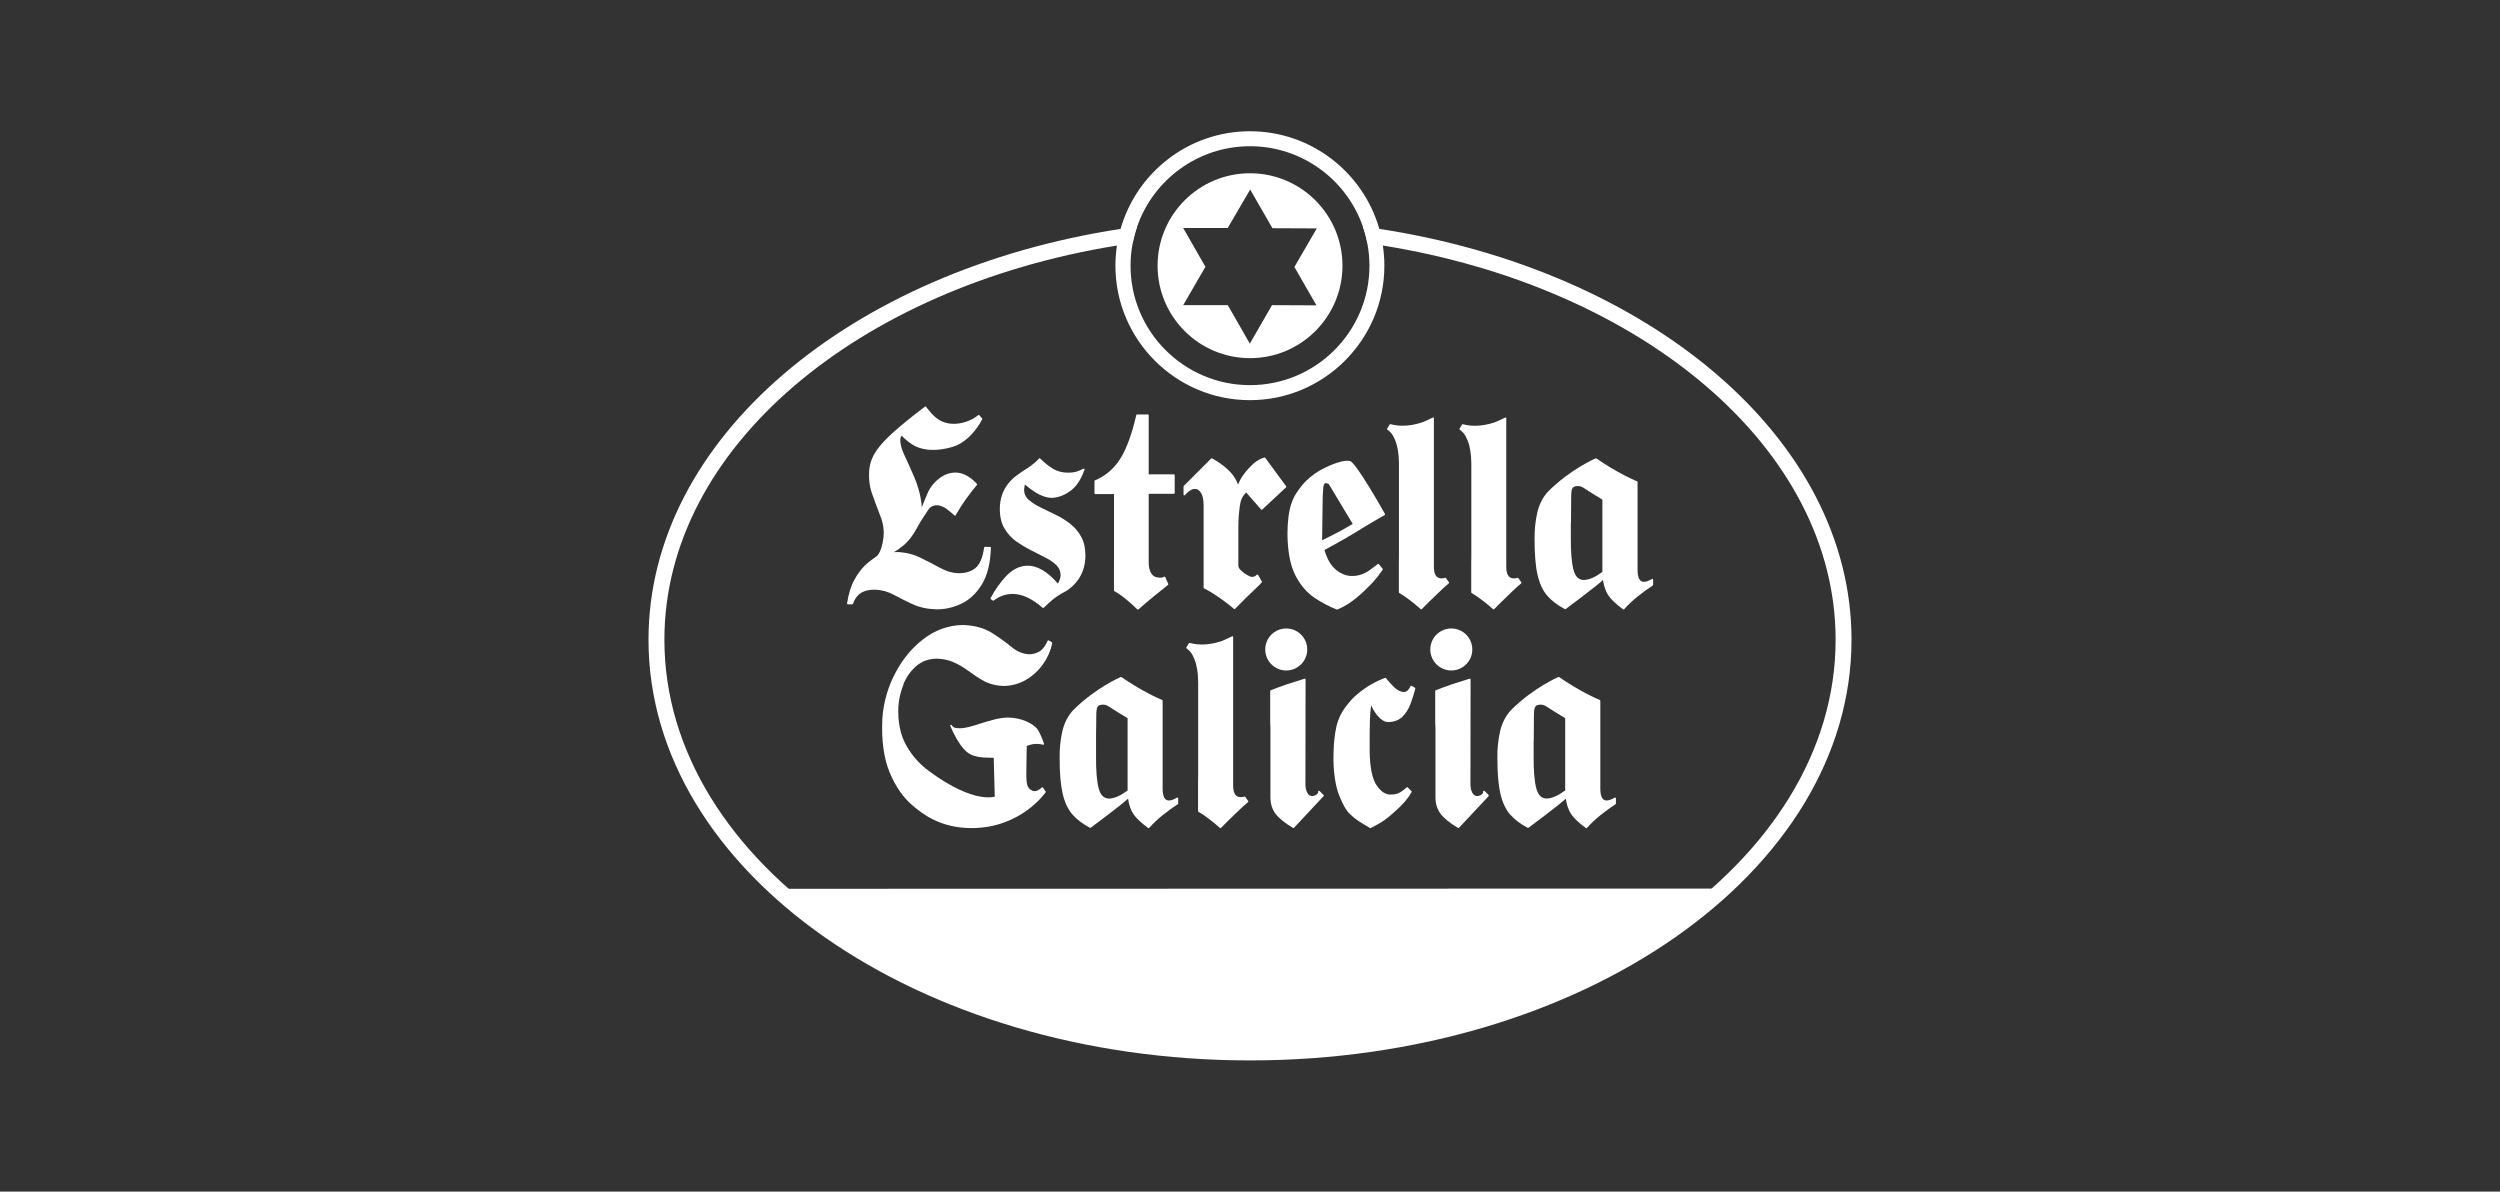 <?xml version="1.0" encoding="UTF-8"?>
<svg id="Capa_1" data-name="Capa 1" xmlns="http://www.w3.org/2000/svg" xmlns:xlink="http://www.w3.org/1999/xlink" viewBox="0 0 509.49 242.85">
  <rect x="0" y="0" width="509.49" height="242.85" fill="#333333" stroke="none"/>
  <defs>
    <style>
      .cls-1 {
        clip-path: url(#clippath);
      }

      .cls-2 {
        fill: none;
      }

      .cls-2, .cls-3 {
        stroke-width: 0px;
      }

      .cls-3 {
        fill: #fff;
      }
    </style>
    <clipPath id="clippath">
      <path class="cls-2" d="M342.32,70.32c-16.55-11.92-37.32-19.98-60.17-23.56-3.88-11.56-14.82-19.91-27.67-19.91s-23.84,8.4-27.7,20c-22.64,3.62-43.21,11.64-59.63,23.47-22.08,15.91-34.74,37.5-34.74,59.23s12.66,43.31,34.74,59.22c22.97,16.55,54.07,25.66,87.58,25.66s64.61-9.11,87.58-25.66c22.08-15.91,34.75-37.49,34.75-59.22s-12.66-43.32-34.75-59.23Z"/>
    </clipPath>
  </defs>
  <g class="cls-1">
    <polygon class="cls-3" points="379.37 248.41 128.44 248.54 128.42 181.14 379.34 181.08 379.37 248.41"/>
  </g>
  <g>
    <path class="cls-3" d="M184.11,139.44c.62-1.49,1.51-2.74,2.63-3.71,1.12-.96,2.5-1.47,4.1-1.5,1.32.02,2.52.28,3.57.76,1.05.48,2.03,1.06,2.91,1.71.74.55,2.44,1.73,3.57,2.29,1.25.53,2.49.8,3.68.8,1.63-.02,3.15-.44,4.53-1.25,1.36-.8,2.53-1.87,3.46-3.18.93-1.3,1.57-2.75,1.89-4.28.01-.07-.02-.14-.07-.17l-.64-.4s-.09-.03-.13-.02c-.05.01-.08.05-.1.09-.48,1.1-1.06,1.84-1.73,2.22-.68.38-1.41.55-2.14.53-1.22-.07-2.41-.58-3.53-1.51-1.15-.95-2.5-1.92-4.03-2.88-1.54-.97-3.53-1.5-5.92-1.57-2.88.06-5.55,1.02-7.94,2.84-2.38,1.82-4.34,4.2-5.82,7.07-1.49,2.87-2.36,5.95-2.58,9.16-.21,4.38.29,8.07,1.48,10.96,1.2,2.89,2.81,5.2,4.79,6.85,1.75,1.46,5.4,4.51,11.9,4.51,10.1,0,15.05-7.22,15.1-7.29.04-.06.04-.13,0-.18l-.53-.77s-.07-.06-.11-.07c-.05,0-.09,0-.13.04-1.28,1.14-1.9.71-2.31.42l-.07-.05c-.84-.56-.81-1.9-.75-5.16.02-1.04.04-2.23.05-3.65.33-.16,1.64-.73,3.33-.28.06.02.12,0,.16-.05s.06-.11.04-.16c-.03-.09-.76-2.23-1.39-3.02-.9-1.11-3.28-2.3-5.92-2.3-1.81,0-3.75.61-5.62,1.21-1.57.5-3.05.97-4.2.97-1.24,0-1.41-.24-1.7-.64-.05-.07-.14-.09-.21-.05-.07.04-.1.13-.07.21.85,2,1.87,3.74,2.74,4.67.83.89,1.7,1.81,5.34,1.81h.78s.21,7.94.21,7.94c-.32.09-1.37.3-3.18-.06-2.03-.4-5.46-1.62-10.24-5.17-1.91-1.41-3.41-3.1-4.59-5.17-1.22-2.13-1.77-4.79-1.64-7.91.1-1.58.46-3.14,1.08-4.63Z"/>
    <path class="cls-3" d="M279.18,146.89c.03-1.21.12-2.27.25-3.16.4.89.88,1.65,1.42,2.26.67.75,1.35,1.14,2.03,1.17,1.21-.02,2.19-.39,2.9-1.07.7-.68,1.26-1.54,1.65-2.58.39-1.02.73-2.09,1.01-3.17.02-.07-.01-.15-.08-.18l-.67-.39s-.09-.03-.13-.02c-.04.01-.08.04-.1.09-.38.82-.86,1.21-1.41,1.19-.56-.02-1.17-.32-1.82-.88-.63-.55-1.65-1.78-1.75-1.92,0-.02-.02-.03-.03-.04-.04-.04-.11-.06-.17-.04-.66.23-1.53.58-2.93,1.38-.8.45-1.71,1.1-2.8,1.99-.91.74-1.61,1.63-2.03,2.16l-.08.1c-1.03,1.3-1.71,2.7-2.08,4.26-.41,1.77-.62,4.07-.61,6.84.06,3.03.47,5.49,1.21,7.33.75,1.87,1.47,3.09,2.19,3.72.47.47,1.03.93,1.66,1.35.62.42,1.41.9,2.4,1.47.03.01.05.02.08.02.03,0,.05,0,.07-.02,2.64-1.34,3.4-2.01,4.77-3.24,1.41-1.26,2.42-2.23,3.55-4.07.04-.06.03-.15-.02-.2l-.78-.78c-.06-.06-.16-.06-.22,0-1.46,1.32-2.12,1.46-3.29,1.46-.98.04-1.92-.57-2.8-1.84-.9-1.29-1.38-3.61-1.44-6.88v-1.73c0-1.53,0-3.07.05-4.57Z"/>
    <path class="cls-3" d="M253.76,162.39c-.04-.05-.1-.07-.16-.07-.03,0-.06.02-.08.04-.03.02-.21.1-.71.1-1.03-.02-1.52-.84-1.5-2.49v-30.14c0-.06-.02-.11-.07-.14-.05-.03-.11-.03-.16,0-.6.3-1.29.61-2.09.95-1.39.47-2.74.71-4.02.71-.68,0-1.3-.05-1.81-.16l-.43-.1c-.36-.08-.4-.09-.46.02,0,0,0,.01,0,.02l-.49.81c-.04.07-.03.16.04.21.81.65,1.05.87,1.6,2.2.49,1.19.74,2.72.76,4.68v18.96c0,.47,0,.92-.02,1.35v5.95c0,.06.03.11.08.14.4.24.74.46,1.06.68,1.18.82,2.29,1.7,3.31,2.62.03.03.07.04.11.04.04,0,.09-.02.12-.05.98-1.01,2.07-2.08,3.22-3.17.3-.28.52-.49.71-.67.53-.51.78-.74,1.58-1.41.07-.06.08-.15.03-.22l-.62-.86Z"/>
    <path class="cls-3" d="M268.9,161.2c-.05-.05-.13-.06-.19-.03-.06.03-.1.11-.08.18.02.12-.01.25-.11.37-.21.27-.65.49-1.07.52-.5-.03-.84-.27-1.06-.73-.24-.5-.35-1.06-.35-1.68l.03-21.36c0-.05-.02-.1-.07-.13-.04-.03-.1-.04-.15-.02l-3.51,1.11s0,0,0,0c-1.61.57-2.98,1.06-3.39,1.25-.06.03-.09.08-.09.15v6.38c.03.36.05.76.05,1.18v13.95c-.02,1.41.34,2.61,1.06,3.54.71.92,1.9,1.88,3.54,2.85.03.02.05.02.08.02.04,0,.09-.02.12-.05l6.03-6.45c.06-.06.06-.17,0-.23l-.84-.84Z"/>
    <path class="cls-3" d="M262.13,136.64c2.36,0,4.28-1.92,4.28-4.28s-1.92-4.28-4.28-4.28-4.28,1.92-4.28,4.28,1.92,4.28,4.28,4.28Z"/>
    <path class="cls-3" d="M239.87,162.55c-.64.38-1.19.58-1.65.59-.44,0-.75-.21-.95-.6-.22-.42-.33-1.01-.33-1.75v-17.99c0-.07-.05-.13-.11-.15-.83-.35-1.7-.76-2.6-1.23-1.93-1.01-3.84-2.16-5.68-3.43-.05-.03-.11-.04-.16-.02-.05.02-5.11,2.21-9.63,6.71,0,0-.03.02-.03.03-1.08,1.14-1.83,2.6-2.23,4.34-.39,1.72-.58,3.55-.55,5.43,0,3.03.2,5.46.61,7.25.42,1.79,1.09,3.23,2,4.26.91,1.03,2.11,1.94,3.56,2.7.06.03.12.02.17-.01.27-.2,6.16-4.56,7.6-5.92.19,1.26.55,2.29,1.05,3.07.54.84,1.57,1.82,3.04,2.91.03.02.06.03.1.03.04,0,.09-.02.12-.05.86-.96,1.81-1.85,2.83-2.66,1.04-.83,2.05-1.56,3-2.17.05-.03.08-.08.08-.14v-1.06c0-.06-.03-.11-.08-.14-.05-.03-.11-.03-.16,0ZM223.37,151.13c0-1.27,0-2.53.04-3.76,0-.32,0-.63,0-.91,0-.81,0-1.51.14-2.15.17-.36.32-.52.52-.6l.09-.02c.16-.04.38-.09.64-.09.32,0,.7.08,1.14.36l.2.13c.86.55,2.02,1.31,3.66,2.28v14.73c-1.41,1.05-2.67,1.61-3.75,1.65h0c-1.07,0-1.77-.68-2.14-2.08-.38-1.44-.57-3.67-.54-6.64v-2.9Z"/>
    <path class="cls-3" d="M329.08,162.55c-.63.38-1.19.58-1.65.59-.44,0-.75-.21-.96-.6-.22-.42-.33-1.01-.33-1.75v-17.99c0-.07-.05-.13-.11-.15-.83-.35-1.7-.76-2.6-1.23-1.93-1.01-3.84-2.16-5.68-3.43-.05-.03-.11-.04-.16-.02-.05.02-5.11,2.21-9.61,6.7l.12.12h0l-.16-.07c-1.08,1.14-1.83,2.6-2.23,4.34-.39,1.72-.58,3.55-.55,5.43,0,3.03.2,5.46.61,7.25.42,1.79,1.09,3.23,2,4.26.91,1.03,2.1,1.94,3.56,2.7.06.03.12.02.17-.01.27-.2,6.16-4.56,7.6-5.92.19,1.26.55,2.29,1.05,3.07.54.85,1.57,1.82,3.04,2.91.03.02.06.03.1.03.04,0,.09-.02.12-.05.86-.96,1.81-1.85,2.83-2.66,1.04-.83,2.05-1.56,3-2.17.05-.03.08-.08.08-.14v-1.06c0-.06-.03-.11-.08-.14s-.11-.03-.16,0ZM312.57,151.13c0-1.24,0-2.51.03-3.76,0-.32,0-.63,0-.92,0-.81,0-1.51.14-2.14.17-.35.32-.52.52-.6l.09-.02c.16-.04.38-.09.63-.09.32,0,.7.08,1.14.36l.21.13c.85.55,2.02,1.3,3.65,2.27v14.73c-1.41,1.05-2.67,1.61-3.75,1.65h0c-1.07,0-1.77-.68-2.14-2.08-.38-1.44-.57-3.67-.54-6.64v-2.9Z"/>
    <path class="cls-3" d="M302.53,161.2c-.05-.05-.13-.06-.19-.03-.06.03-.1.11-.08.18.02.12-.01.25-.11.37-.21.27-.65.49-1.07.52-.5-.03-.84-.27-1.06-.73-.24-.5-.35-1.06-.35-1.68l.03-21.36c0-.05-.02-.1-.07-.13-.04-.03-.1-.04-.15-.02l-3.51,1.11s0,0,0,0c-1.61.57-2.98,1.06-3.39,1.25-.06.03-.09.08-.09.15v6.38c.03.36.05.76.05,1.18v13.95c-.02,1.41.34,2.6,1.06,3.54.71.92,1.9,1.88,3.54,2.85.03.02.05.02.08.02.04,0,.09-.02.12-.05l6.03-6.45c.06-.06.06-.17,0-.23l-.84-.84Z"/>
    <path class="cls-3" d="M295.77,136.64c2.36,0,4.28-1.92,4.28-4.28s-1.92-4.28-4.28-4.28-4.28,1.92-4.28,4.28,1.92,4.28,4.28,4.28Z"/>
    <path class="cls-3" d="M185.97,123.12c1.39.66,3.04,1.01,4.89,1.06.05,0,.09,0,.14,0,1.64,0,3.29-.38,4.9-1.14,1.66-.78,3.08-2.11,4.2-3.94,1.13-1.83,1.75-4.35,1.84-7.48,0-.04-.02-.09-.05-.12s-.07-.05-.12-.05h-1.05c-.08,0-.15.06-.16.14-.29,2.08-.9,3.5-1.83,4.22-.93.72-2.11,1.05-3.49,1.01-1.2-.05-2.43-.42-3.67-1.1-1.26-.69-2.62-1.39-4.04-2.08-1.43-.7-3.01-1.08-4.7-1.14-.22,0-.45.01-.69.03.63-.34,1.29-.79,1.96-1.35,1.03-.86,1.95-2.04,2.74-3.52.33-.71,1.85-3.09,2.37-3.82.49-.68,1.17-.95,2.06-.85.62.12,1.21.39,1.73.79.54.42,1.05.84,1.5,1.26.04.03.09.05.14.04.05,0,.09-.04.12-.08.66-1.17,1.38-2.29,2.14-3.34.76-1.05,1.5-2.01,2.19-2.83.05-.06.05-.16,0-.22-1.22-1.31-2.48-2.07-3.72-2.25-1.3-.19-2.57.15-3.8,1.01-1.1.82-1.91,1.79-2.41,2.87-.41.89-.84,1.95-1.29,3.15-.2-2.77-1.12-5.17-1.53-6.12-.75-1.75-1.43-3.24-2.05-4.56-.62-1.31-.89-2.45-.79-3.37.02-.13.08-.27.16-.41.04-.07.07-.11.09-.13,1.08,1.08,2.01,1.78,2.9,2.19,3.36,1.53,7.59.13,8.46-.29,1.09-.53,2.08-1.28,2.94-2.23.86-.94,1.57-1.96,2.12-3.02.03-.06.02-.13-.02-.18l-.57-.65c-.06-.07-.16-.08-.23-.02-1.72,1.48-5.55,2.74-8.31.74-.74-.53-1.45-1.29-2.31-2.44-.03-.04-.07-.06-.11-.06-.04,0-.09,0-.12.03-2.68,2.03-4.83,3.77-6.39,5.18-1.59,1.42-2.77,2.7-3.52,3.82-.76,1.12-1.22,2.26-1.38,3.39-.24,1.9-.07,3.68.5,5.31.55,1.57,1.13,3.13,1.72,4.64.58,1.49.79,2.96.61,4.39-.43,3.41-1.56,3.89-1.57,3.89-.01,0-.03.01-.04.02-.06.04-1.44,1.04-2.1,1.66-.81.79-1.56,1.8-2.23,3.02-.68,1.22-1.17,2.82-1.47,4.78,0,.05,0,.09.04.13.03.04.08.06.12.06h.89c.07,0,.13-.05.16-.11.64-1.96,2.1-2.91,4.49-2.88,1.33.05,2.6.39,3.79,1.03,1.2.64,2.51,1.3,3.89,1.95Z"/>
    <path class="cls-3" d="M267.89,121.84c1.52.99,3.04,1.79,4.53,2.38.02,0,.04.01.06.01s.04,0,.06-.01c1.68-.68,3.38-1.82,5.17-3.5,1.64-1.54,2.64-2.51,4.07-4.6.04-.06.04-.14,0-.2l-.77-.94c-.06-.07-.15-.08-.22-.03-.36.27-.65.49-.89.68-.71.54-1.04.79-1.69,1.12-.87.43-1.76.65-2.63.63-1.09.04-2.2-.39-3.26-1.22-1.04-.81-1.85-2.18-2.4-4.07.64-.35,3.8-2.05,5.77-3.26,3.61-2.22,6.47-3.85,6.5-3.87.08-.04.11-.14.06-.22-.6-1.08-5.94-10.52-7.12-10.78-1.85-.4-5.39,1.49-6.09,1.88-1.57.88-2.9,2.12-3.57,2.93-1.01,1.22-1.79,2.34-2.29,3.85-.53,1.58-.8,3.68-.8,6.24.04,3.61.6,6.45,1.64,8.45,1.05,2,2.36,3.52,3.89,4.52ZM269.44,110.1l.1-7.36c0-1.26.04-2.38.14-3.33.05-.52.17-.82.36-.91.05-.03.11-.04.18-.04.15,0,.34.06.58.19l4.88,8.12c-.38.23-1.46.86-2.31,1.33-1.36.74-3.26,1.68-3.93,2.01Z"/>
    <path class="cls-3" d="M293.68,120.29c.53-.51.78-.74,1.58-1.41.07-.06.08-.15.03-.22l-.62-.86c-.04-.05-.1-.07-.16-.07-.03,0-.06.02-.08.04-.03.02-.21.1-.71.1-1.03-.02-1.52-.84-1.5-2.49v-30.14c0-.06-.02-.11-.07-.14-.05-.03-.11-.03-.16,0-.6.3-1.29.61-2.09.95-1.39.47-2.74.71-4.02.71-.67.01-1.29-.05-1.8-.16l-.41-.09c-.39-.09-.42-.1-.48.02,0,0,0,0,0,.01l-.49.81c-.04.07-.03.16.04.21.81.65,1.05.87,1.6,2.2.49,1.19.74,2.72.76,4.68v18.96c0,.47,0,.92-.02,1.35v5.95c0,.06.03.11.08.14.39.24.74.46,1.06.68,1.18.82,2.29,1.7,3.31,2.62.03.03.07.04.11.04.04,0,.09-.02.12-.05.99-1.01,2.07-2.08,3.22-3.17.3-.28.52-.49.71-.67Z"/>
    <path class="cls-3" d="M307.72,120.97c.3-.28.52-.49.71-.67.53-.51.78-.74,1.58-1.41.07-.06.08-.15.03-.22l-.62-.86c-.04-.05-.1-.07-.16-.07-.03,0-.06.02-.08.04-.03.02-.21.1-.71.1-1.03-.02-1.52-.84-1.5-2.49v-30.14c0-.06-.02-.11-.07-.14-.05-.03-.11-.03-.16,0-.6.3-1.29.61-2.09.95-1.39.47-2.74.71-4.02.71-.02,0-.05,0-.07,0-.66,0-1.24-.05-1.73-.16l-.41-.09c-.39-.09-.42-.1-.48.02,0,0,0,0,0,.01l-.49.81c-.04.07-.03.16.04.21.81.65,1.05.87,1.6,2.2.49,1.19.74,2.72.76,4.68v18.96c0,.47,0,.92-.02,1.35v5.95c0,.06.03.11.08.14.39.24.74.46,1.06.68,1.18.82,2.29,1.7,3.31,2.62.03.03.07.04.11.04.04,0,.09-.02.12-.05.99-1.01,2.07-2.08,3.22-3.17Z"/>
    <path class="cls-3" d="M252.64,103.3c.19-1.39.49-2.08,1.32-2.95l3.04,3.48s.07.05.11.06c.05,0,.09-.01.12-.04l4.86-4.53c.06-.06.07-.15.02-.22l-4.26-5.8c-.04-.05-.11-.08-.17-.06-1.06.28-2.11,1-3.14,2.14-.88.97-1.65,1.9-2.23,3.39-.54-1.44-1.23-2.29-2.1-3.09-.92-.86-1.99-1.62-3.19-2.26-.06-.03-.14-.02-.19.03l-5.58,5.58s-.05.07-.05.12v1.66c0,.07.04.13.11.15.06.02.14,0,.18-.05.71-.84,1.39-1.27,2.03-1.27.51,0,.91.27,1.24.8.34.55.52,1.38.53,2.46v11c0,.13,0,.25,0,.38v5.47c0,.06.03.12.08.15.61.3,1.23.66,1.84,1.05,1.53.97,2.97,2.03,4.27,3.14.03.03.07.04.11.04.04,0,.09-.02.12-.05,1.48-1.53,2.84-2.88,4.04-3.99.51-.47.88-.86,1.24-1.24l.15-.16c.05-.05.06-.13.02-.19l-.78-1.34s-.08-.07-.13-.07c-.06,0-.11.02-.15.07-.24.29-.6.43-1.01.41-.14,0-.41-.08-.94-.39-.44-.25-.85-.56-1.22-.91-.35-.33-.54-.64-.56-.91v-8.02c0-1.22.08-2.57.28-4.02Z"/>
    <path class="cls-3" d="M223.21,100.69h3.82v12.83c0,.41,0,.81-.01,1.18v5.63c0,.06.03.11.08.14.53.29.98.58,1.37.87,1.12.83,2.23,1.79,3.31,2.85.03.03.07.05.11.05.04,0,.08-.01.11-.04,2.21-1.95,4.51-3.79,6.04-5,.06-.05.08-.13.05-.19l-.62-1.4s-.06-.08-.1-.09c-.04-.02-.09,0-.13.02-.14.08-.42.22-.87.19-.8-.01-1.36-.29-1.72-.84-.37-.56-.55-1.34-.55-2.32v-13.93h5.14c.09,0,.16-.07.16-.16v-3.65c0-.09-.07-.16-.16-.16h-5.14v-12.05c0-.09-.07-.16-.16-.16h-2.21c-.08,0-.14.05-.16.13-.86,3.76-1.93,6.72-3.2,8.8-1.26,2.06-3.01,3.58-5.22,4.51-.06.03-.1.08-.1.15v2.49c0,.09.07.16.16.16Z"/>
    <path class="cls-3" d="M207.15,110.35c.97.69,2,1.31,3.04,1.83,1.02.53,1.98,1.02,2.9,1.48.9.45,1.65.97,2.22,1.54s.84,1.25.84,2.05c0,.51-.27,1.2-.56,1.68-2.14-2.48-4.27-3.72-6.33-3.64-1.53.07-2.94.77-4.19,2.09-1.23,1.3-2.3,2.82-3.19,4.52-.04.07-.02.16.05.21l.39.28c.06.04.14.04.19,0,1.13-.88,2.42-1.33,3.83-1.35h.03c1.91,0,3.97.95,6.11,2.83.03.03.07.04.11.04s.08-.01.11-.04c.17-.16.34-.31.5-.47.92-.87,1.79-1.68,3.16-2.45,1.51-.73,2.71-1.78,3.56-3.11.85-1.33,1.28-2.9,1.28-4.66,0-1.46-.28-2.72-.83-3.74-.55-1.01-1.26-1.88-2.13-2.58-.86-.69-1.8-1.3-2.78-1.79-1.13-.56-2.21-1.09-3.22-1.57-1.01-.48-1.87-1.02-2.55-1.6-.66-.56-.98-1.25-.98-2.09,0-.18.07-.68.15-1.08.66.57,1.35,1.1,2.07,1.56,1.14.73,2.27,1.13,3.37,1.17,1.4-.03,2.77-.57,4.09-1.61,1.35-1.06,2.18-2.84,2.64-4.14h0s0,0,0,0c.02-.08-.02-.17-.11-.2-.05-.01-.09,0-.13.01-.08.04-1.05.51-1.51.63-.49.12-1,.18-1.56.18-1.17,0-2.19-.25-3.03-.74-.86-.5-1.77-1.22-2.71-2.15-.03-.03-.07-.04-.12-.05-.04,0-.09.02-.12.06-.58.67-1.39,1.34-2.45,2.02-.81.52-1.26.81-2.13,1.45-.88.65-1.61,1.43-2.17,2.32-.82,1.3-1.23,2.8-1.23,4.46s.32,2.95.96,4.02c.63,1.06,1.45,1.96,2.43,2.66Z"/>
    <path class="cls-3" d="M336.83,117.99c-.05-.03-.11-.03-.16,0-.63.38-1.19.58-1.65.59-.44,0-.75-.21-.96-.6-.22-.42-.33-1.01-.33-1.75v-17.99c0-.07-.05-.13-.11-.15-.83-.35-1.71-.76-2.6-1.23-1.93-1.01-3.84-2.16-5.68-3.43-.05-.03-.11-.04-.16-.02-.05.02-5.11,2.21-9.63,6.71,0,0-.03.03-.03.03-1.08,1.14-1.83,2.6-2.23,4.34-.39,1.72-.58,3.55-.55,5.43,0,3.03.2,5.47.61,7.25.42,1.79,1.09,3.23,2,4.26.91,1.03,2.1,1.94,3.56,2.7.06.03.12.02.17-.01.27-.2,6.16-4.56,7.6-5.92.19,1.26.55,2.29,1.05,3.07.54.84,1.57,1.82,3.04,2.91.03.02.06.03.1.03.04,0,.09-.02.12-.05.86-.95,1.81-1.85,2.83-2.66,1.04-.83,2.05-1.56,3-2.17.05-.03.08-.08.08-.14v-1.06c0-.06-.03-.11-.08-.14ZM320.16,106.58c0-1.26,0-2.53.03-3.76,0-.32,0-.63,0-.92,0-.81,0-1.51.14-2.14.17-.36.32-.52.52-.6l.09-.02c.16-.04.38-.09.63-.09.32,0,.7.08,1.14.36l.2.13c.86.55,2.02,1.31,3.65,2.28v14.73c-1.41,1.05-2.67,1.61-3.75,1.65h0c-1.07,0-1.77-.68-2.14-2.08-.38-1.44-.57-3.67-.54-6.64v-2.9Z"/>
  </g>
  <g>
    <path class="cls-3" d="M254.75,35.31c-10.41,0-18.84,8.44-18.84,18.84s8.44,18.84,18.84,18.84,18.84-8.44,18.84-18.84-8.44-18.84-18.84-18.84ZM259.23,62.19l-4.52,7.84-4.49-7.84h-9.09s4.53-7.82,4.53-7.82l-4.53-7.9h9.07l4.58-7.84,4.54,7.88,9.04.04-4.57,7.86,4.5,7.82-9.06-.04Z"/>
    <path class="cls-3" d="M281.11,46.65c-1.12-.18-2.23-.33-3.37-.49.39,1.09.7,2.22.91,3.39,1.07.15,2.14.32,3.19.49,52.8,8.5,92.25,41.3,92.25,80.34,0,45.48-53.53,82.49-119.34,82.49s-119.35-37.01-119.35-82.49c0-39.04,39.45-71.83,92.25-80.34,1.05-.17,2.12-.33,3.19-.49.22-1.16.53-2.29.91-3.38-1.13.15-2.25.31-3.37.48-55.03,8.43-96.22,42.72-96.22,83.73,0,47.35,54.89,85.73,122.59,85.73s122.58-38.38,122.58-85.73c0-41.01-41.19-75.3-96.22-83.73Z"/>
    <path class="cls-3" d="M281.84,50.04c-.18-1.16-.42-2.29-.74-3.39-3.27-11.47-13.85-19.9-26.37-19.9s-23.09,8.43-26.36,19.9c-.32,1.1-.56,2.23-.74,3.39-.2,1.34-.31,2.71-.31,4.11,0,15.11,12.3,27.4,27.4,27.4s27.41-12.29,27.41-27.4c0-1.4-.11-2.77-.31-4.11ZM254.74,78.49c-13.42,0-24.34-10.92-24.34-24.34,0-1.57.15-3.11.44-4.6.22-1.16.53-2.29.91-3.38,3.3-9.51,12.36-16.37,22.99-16.37s19.69,6.84,23,16.36c.39,1.09.7,2.22.91,3.39.28,1.49.44,3.03.44,4.6,0,13.42-10.92,24.34-24.35,24.34Z"/>
  </g>
</svg>
